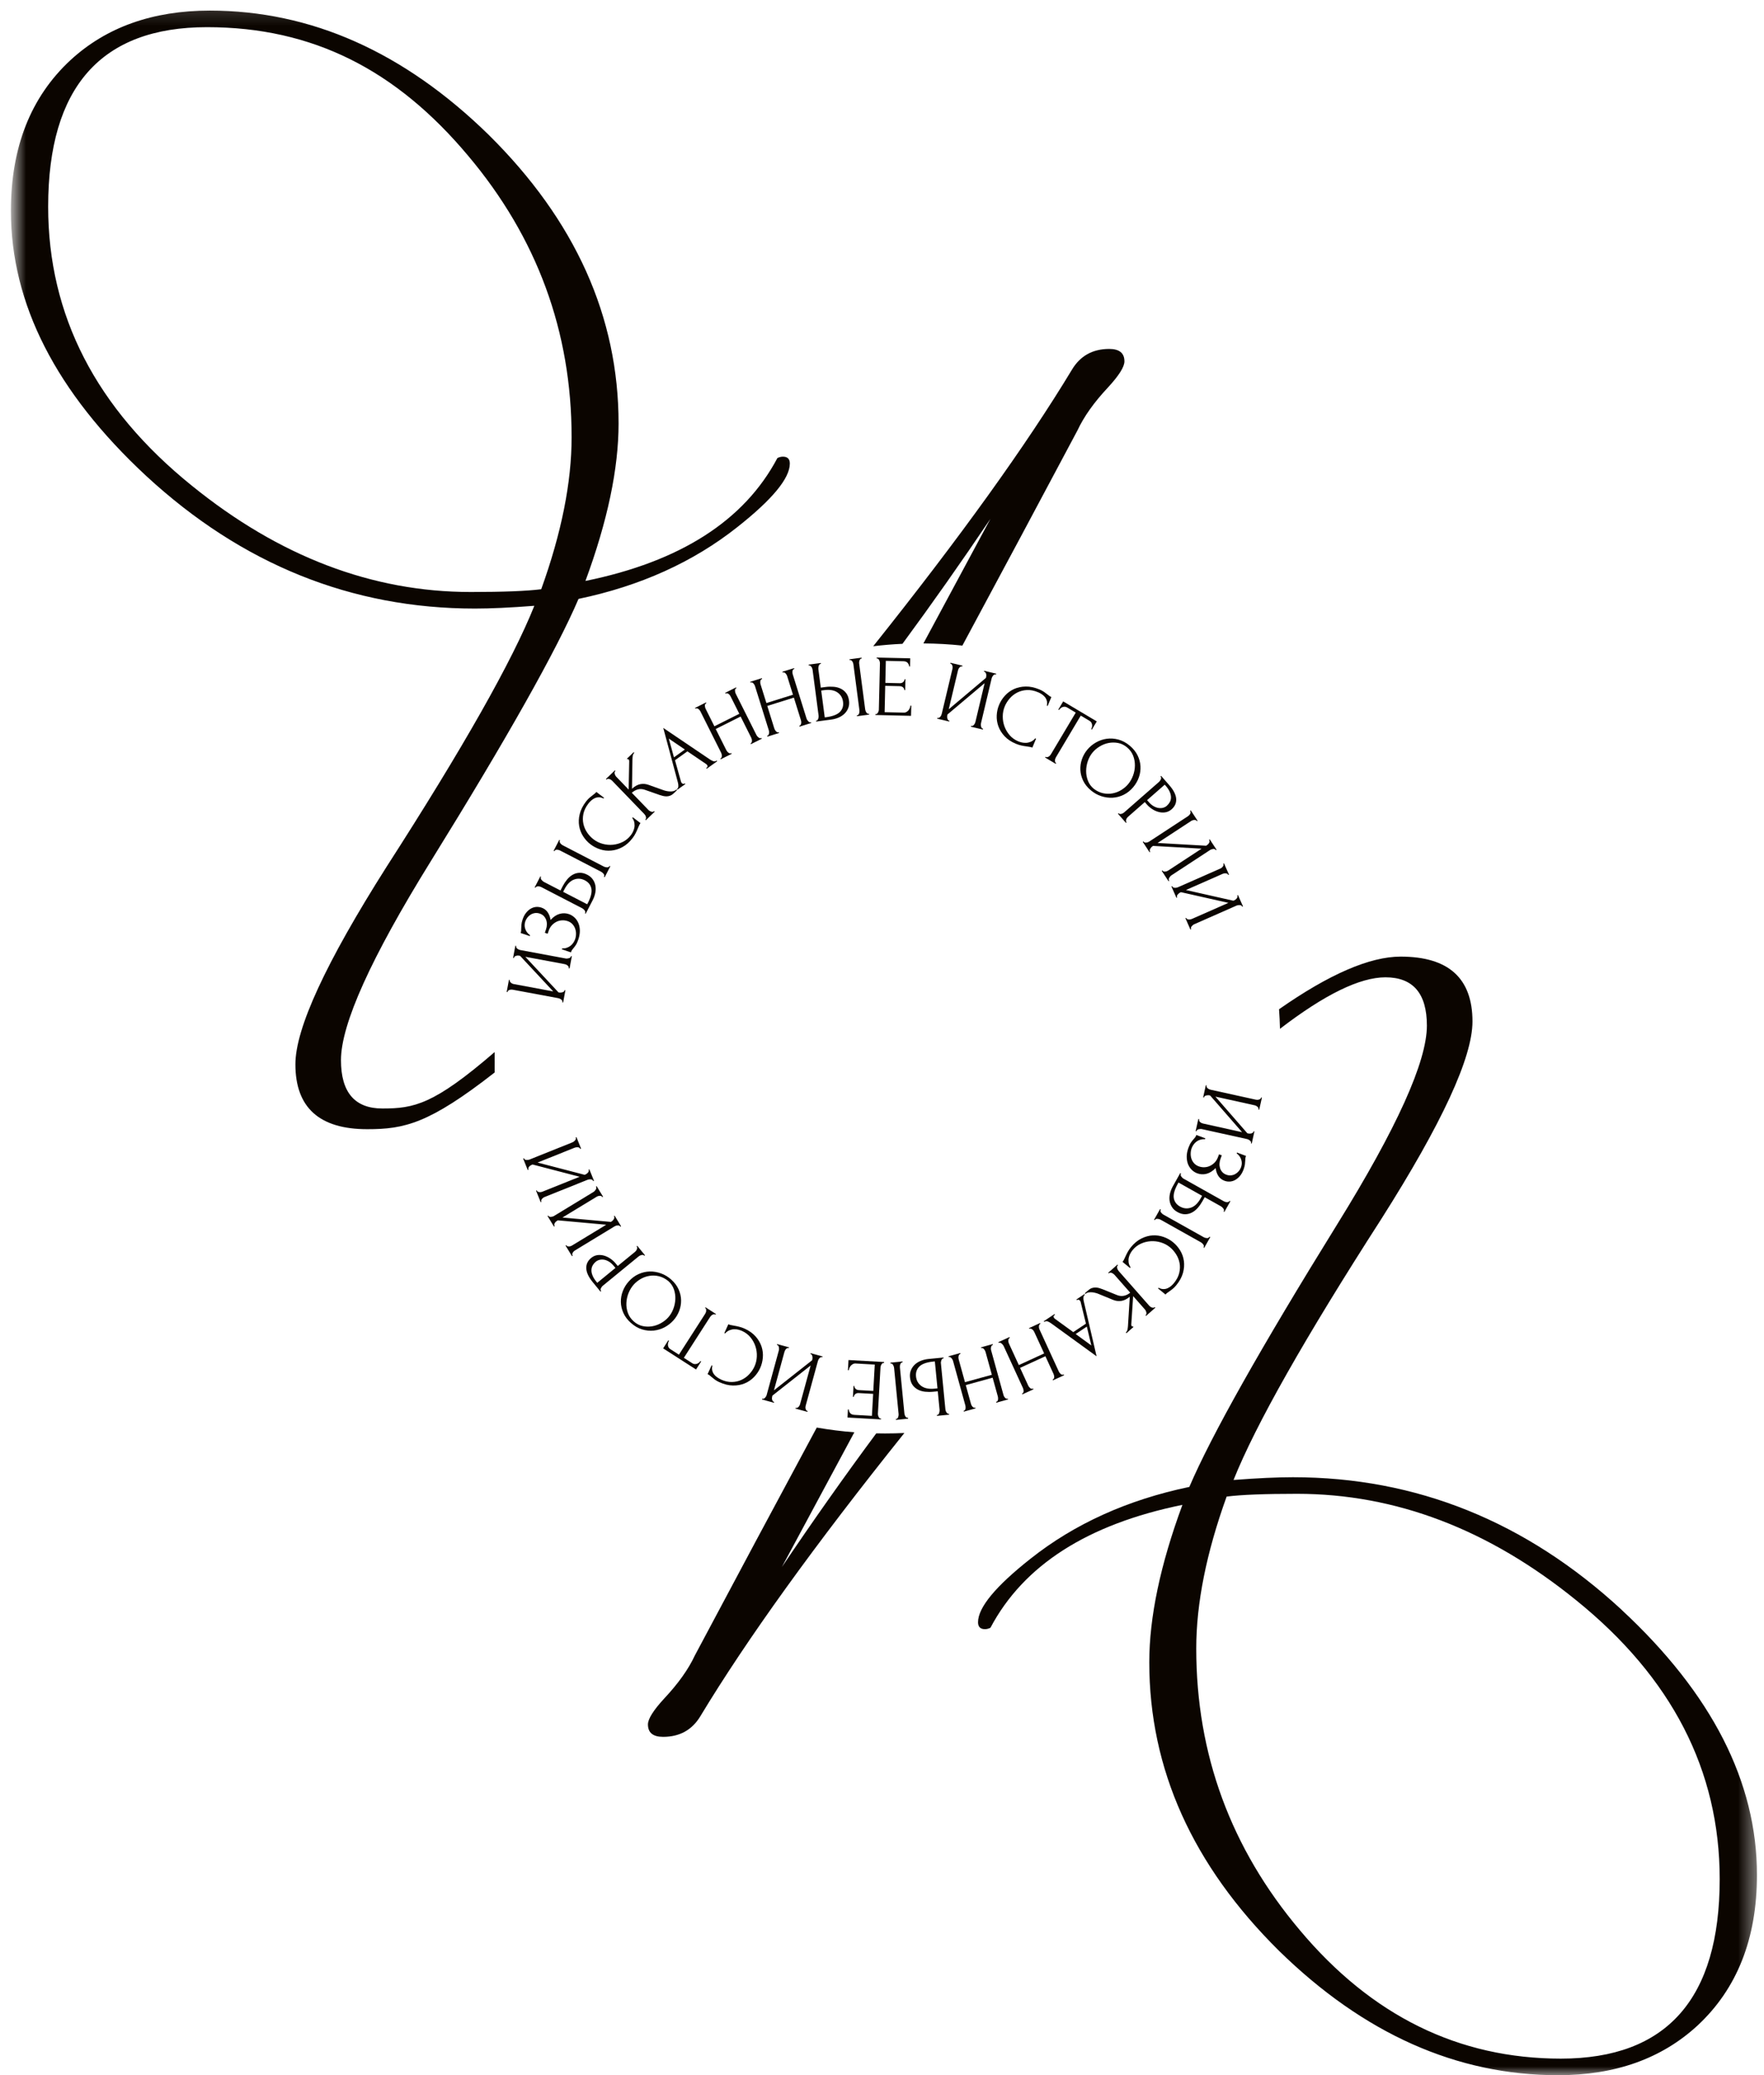 <?xml version="1.0" encoding="UTF-8"?> <svg xmlns="http://www.w3.org/2000/svg" width="102" height="120" viewBox="0 0 102 120" fill="none"><mask id="mask0_309_67" style="mask-type:luminance" maskUnits="userSpaceOnUse" x="0" y="0" width="102" height="121"><path d="M101.602 0.169H0.741V120.005H101.602V0.169Z" fill="white"></path></mask><g mask="url(#mask0_309_67)"><path d="M52.183 37.231C53.881 34.926 55.576 32.517 57.271 30.001C55.979 32.404 54.687 34.806 53.395 37.208C54.156 37.213 54.907 37.255 55.648 37.333C57.879 33.185 60.097 29.037 62.303 24.889C62.675 24.091 63.261 23.266 64.059 22.414C64.698 21.723 65.018 21.216 65.018 20.897C65.018 20.418 64.725 20.178 64.139 20.178C63.181 20.178 62.463 20.578 61.984 21.376C59.356 25.73 55.525 31.061 50.492 37.37C51.05 37.303 51.614 37.256 52.185 37.231H52.183Z" fill="#0B0500"></path><path d="M28.601 61.363C28.601 61.196 28.598 61.006 28.601 60.84C25.084 63.875 23.944 64.102 22.112 64.102C20.515 64.102 19.716 63.17 19.716 61.307C19.716 59.231 21.445 55.397 24.908 49.806C29.327 42.673 32.175 37.615 33.452 34.633C37.018 33.888 40.081 32.505 42.636 30.48C44.658 28.883 45.67 27.659 45.67 26.807C45.67 26.541 45.537 26.408 45.271 26.408C45.164 26.408 45.058 26.435 44.952 26.487C43.035 30.108 39.334 32.477 33.852 33.595C35.129 30.135 35.768 27.1 35.768 24.491C35.768 18.316 33.265 12.751 28.261 7.801C23.362 3.009 17.986 0.613 12.13 0.613C8.828 0.613 6.14 1.571 4.064 3.488C1.776 5.617 0.63 8.519 0.63 12.192C0.63 17.571 3.239 22.681 8.457 27.525C13.993 32.637 20.329 35.192 27.464 35.192C28.368 35.192 29.512 35.14 30.897 35.032C29.62 38.226 26.77 43.258 22.352 50.126C18.839 55.664 17.081 59.469 17.081 61.547C17.081 64.048 18.465 65.299 21.235 65.299C23.39 65.299 24.817 64.977 28.604 62.018C28.595 61.748 28.604 61.636 28.604 61.363H28.601ZM27.222 34.234C21.524 34.234 16.148 32.185 11.09 28.084C5.552 23.612 2.785 18.236 2.785 11.953C2.785 5.032 5.845 1.571 11.969 1.571C18.092 1.571 22.909 4.047 27.062 8.998C31.056 13.738 33.052 19.168 33.052 25.29C33.052 27.898 32.465 30.828 31.295 34.074C30.443 34.181 29.086 34.234 27.222 34.234Z" fill="#0B0500"></path><path d="M32.879 55.989L32.883 55.964C32.888 55.938 32.883 55.913 32.869 55.89C32.855 55.867 32.835 55.845 32.81 55.825C32.785 55.806 32.757 55.789 32.727 55.777C32.697 55.765 32.669 55.756 32.642 55.752L30.376 55.33L32.292 57.386L32.337 57.395C32.362 57.4 32.392 57.401 32.425 57.399C32.459 57.397 32.489 57.391 32.518 57.382C32.546 57.374 32.574 57.362 32.597 57.346C32.621 57.33 32.634 57.309 32.639 57.282L32.644 57.258L32.693 57.267L32.562 57.97L32.513 57.96L32.517 57.935C32.522 57.91 32.516 57.884 32.503 57.861C32.489 57.839 32.469 57.816 32.444 57.797C32.419 57.777 32.391 57.76 32.361 57.748C32.33 57.735 32.302 57.727 32.277 57.722L29.639 57.231C29.616 57.227 29.589 57.225 29.558 57.227C29.528 57.228 29.497 57.233 29.469 57.243C29.439 57.253 29.414 57.266 29.392 57.282C29.37 57.299 29.357 57.32 29.352 57.347L29.348 57.372L29.298 57.362L29.429 56.66L29.478 56.669L29.472 56.709C29.471 56.733 29.479 56.756 29.495 56.778C29.512 56.8 29.531 56.819 29.553 56.837C29.575 56.856 29.6 56.87 29.627 56.881C29.654 56.894 29.678 56.901 29.701 56.905L31.989 57.331L30.073 55.275L30.009 55.262C29.985 55.258 29.959 55.256 29.928 55.257C29.898 55.259 29.867 55.264 29.838 55.273C29.81 55.283 29.784 55.297 29.762 55.313C29.739 55.33 29.726 55.351 29.721 55.378L29.717 55.403L29.668 55.393L29.799 54.691L29.848 54.7L29.844 54.725C29.839 54.751 29.845 54.776 29.858 54.799C29.873 54.823 29.891 54.843 29.916 54.862C29.94 54.881 29.966 54.896 29.994 54.909C30.022 54.923 30.048 54.932 30.071 54.936L32.709 55.427C32.736 55.431 32.764 55.433 32.795 55.43C32.826 55.427 32.857 55.422 32.888 55.413C32.918 55.405 32.945 55.393 32.968 55.377C32.992 55.361 33.006 55.339 33.011 55.313L33.015 55.288L33.065 55.298L32.934 56.001L32.884 55.991L32.879 55.989Z" fill="#0B0500"></path><path d="M30.103 53.955L30.117 53.913C30.126 53.887 30.131 53.858 30.134 53.822C30.138 53.788 30.139 53.751 30.137 53.712C30.138 53.646 30.143 53.567 30.15 53.478C30.157 53.388 30.18 53.283 30.22 53.166C30.27 53.016 30.336 52.891 30.417 52.789C30.498 52.687 30.586 52.607 30.684 52.55C30.782 52.492 30.883 52.459 30.989 52.447C31.095 52.438 31.2 52.45 31.306 52.485C31.456 52.534 31.574 52.621 31.662 52.745C31.749 52.869 31.807 53.02 31.835 53.199C32.004 53.014 32.179 52.898 32.36 52.848C32.542 52.797 32.718 52.802 32.89 52.859C33.014 52.9 33.125 52.968 33.222 53.059C33.319 53.149 33.393 53.259 33.446 53.387C33.499 53.516 33.527 53.659 33.529 53.818C33.53 53.978 33.502 54.151 33.439 54.335C33.394 54.468 33.346 54.573 33.296 54.648C33.246 54.724 33.198 54.787 33.153 54.839C33.124 54.872 33.1 54.903 33.078 54.934C33.056 54.964 33.041 54.996 33.029 55.031L33.015 55.074L32.486 54.895L32.502 54.847C32.601 54.849 32.692 54.836 32.773 54.808C32.855 54.781 32.927 54.742 32.989 54.692C33.052 54.642 33.107 54.586 33.151 54.518C33.197 54.452 33.232 54.381 33.258 54.305C33.291 54.206 33.307 54.102 33.307 53.995C33.307 53.887 33.288 53.785 33.253 53.69C33.218 53.595 33.164 53.509 33.093 53.434C33.021 53.359 32.931 53.302 32.823 53.266C32.715 53.229 32.604 53.215 32.489 53.222C32.376 53.23 32.269 53.258 32.171 53.308C32.073 53.358 31.985 53.426 31.905 53.513C31.827 53.6 31.766 53.703 31.726 53.824L31.668 53.996L31.505 53.941L31.571 53.745C31.604 53.651 31.621 53.555 31.623 53.46C31.625 53.364 31.61 53.277 31.58 53.193C31.55 53.111 31.504 53.037 31.445 52.974C31.386 52.911 31.308 52.864 31.211 52.831C31.116 52.799 31.024 52.789 30.934 52.801C30.845 52.814 30.764 52.842 30.691 52.886C30.618 52.93 30.554 52.986 30.499 53.056C30.444 53.126 30.403 53.2 30.374 53.283C30.351 53.349 30.34 53.418 30.336 53.488C30.333 53.559 30.344 53.629 30.366 53.7C30.388 53.771 30.422 53.839 30.467 53.904C30.512 53.969 30.573 54.029 30.651 54.083L30.635 54.132L30.106 53.953L30.103 53.955Z" fill="#0B0500"></path><path d="M32.013 49.197L32.339 48.567L32.383 48.591L32.365 48.627C32.357 48.65 32.358 48.674 32.367 48.699C32.376 48.724 32.389 48.749 32.407 48.771C32.423 48.793 32.444 48.813 32.466 48.832C32.488 48.85 32.51 48.866 32.531 48.877L34.913 50.111C34.937 50.123 34.964 50.134 34.995 50.142C35.025 50.15 35.055 50.154 35.087 50.156C35.118 50.157 35.147 50.154 35.171 50.146C35.196 50.138 35.216 50.124 35.23 50.105L35.246 50.074L35.29 50.097L34.965 50.728L34.92 50.705L34.932 50.682C34.944 50.658 34.947 50.633 34.939 50.606C34.933 50.58 34.918 50.554 34.899 50.529C34.88 50.504 34.858 50.482 34.832 50.461C34.806 50.441 34.783 50.425 34.758 50.411L32.375 49.178C32.355 49.167 32.329 49.158 32.299 49.15C32.269 49.142 32.238 49.138 32.21 49.137C32.179 49.137 32.152 49.142 32.127 49.151C32.101 49.16 32.082 49.178 32.069 49.201L32.058 49.224L32.014 49.2L32.013 49.197ZM33.824 52.816L33.835 52.793C33.846 52.773 33.848 52.748 33.841 52.722C33.835 52.696 33.822 52.671 33.804 52.646C33.786 52.622 33.767 52.599 33.742 52.579C33.719 52.557 33.698 52.541 33.677 52.53L31.294 51.296C31.273 51.285 31.247 51.276 31.213 51.266C31.18 51.257 31.148 51.252 31.117 51.254C31.087 51.255 31.058 51.26 31.031 51.269C31.003 51.278 30.985 51.293 30.974 51.314L30.962 51.336L30.918 51.313L31.244 50.682L31.288 50.706L31.272 50.737C31.256 50.781 31.271 50.831 31.317 50.885C31.362 50.939 31.407 50.977 31.448 50.998L32.409 51.495L32.538 51.244C32.61 51.107 32.694 50.979 32.79 50.862C32.886 50.744 32.996 50.65 33.117 50.583C33.237 50.514 33.367 50.477 33.508 50.471C33.65 50.464 33.801 50.502 33.962 50.586C34.093 50.654 34.197 50.741 34.273 50.849C34.35 50.956 34.401 51.075 34.426 51.205C34.45 51.335 34.45 51.474 34.423 51.62C34.395 51.767 34.345 51.914 34.27 52.059L33.867 52.837L33.823 52.813L33.824 52.816ZM33.988 52.226C34.168 51.881 34.236 51.601 34.195 51.389C34.154 51.177 34.028 51.017 33.82 50.909C33.609 50.799 33.396 50.785 33.185 50.866C32.972 50.947 32.791 51.133 32.639 51.425L32.563 51.573L33.953 52.292L33.987 52.225L33.988 52.226Z" fill="#0B0500"></path><path d="M34.019 46.473C33.868 46.671 33.774 46.87 33.733 47.069C33.692 47.27 33.694 47.46 33.734 47.642C33.774 47.825 33.848 47.993 33.953 48.148C34.058 48.303 34.181 48.432 34.32 48.537C34.477 48.658 34.654 48.744 34.852 48.798C35.05 48.852 35.247 48.869 35.446 48.849C35.645 48.829 35.835 48.773 36.015 48.684C36.195 48.594 36.35 48.464 36.478 48.296C36.515 48.249 36.553 48.188 36.592 48.114C36.631 48.04 36.659 47.96 36.678 47.872C36.697 47.784 36.698 47.691 36.684 47.594C36.67 47.497 36.628 47.399 36.56 47.3L36.59 47.26L37.035 47.599C37.004 47.639 36.977 47.685 36.955 47.737C36.933 47.789 36.907 47.848 36.879 47.91C36.846 47.994 36.803 48.084 36.756 48.18C36.708 48.277 36.649 48.371 36.578 48.464C36.401 48.696 36.205 48.87 35.99 48.986C35.776 49.101 35.56 49.168 35.342 49.187C35.124 49.207 34.913 49.185 34.708 49.118C34.503 49.052 34.317 48.957 34.152 48.831C33.986 48.706 33.844 48.552 33.725 48.37C33.606 48.188 33.528 47.988 33.49 47.77C33.452 47.552 33.461 47.322 33.52 47.08C33.578 46.838 33.7 46.593 33.887 46.348C33.955 46.26 34.023 46.185 34.092 46.128C34.162 46.07 34.226 46.018 34.285 45.974C34.329 45.944 34.367 45.915 34.398 45.886C34.429 45.858 34.459 45.828 34.483 45.796L34.927 46.135L34.896 46.175C34.801 46.129 34.711 46.105 34.623 46.106C34.536 46.108 34.457 46.125 34.383 46.161C34.309 46.196 34.242 46.241 34.18 46.297C34.118 46.354 34.063 46.413 34.017 46.474L34.019 46.473Z" fill="#0B0500"></path><path d="M37.308 47.403L37.326 47.387C37.345 47.368 37.355 47.344 37.356 47.316C37.356 47.287 37.353 47.258 37.345 47.228C37.337 47.198 37.326 47.17 37.308 47.142C37.29 47.115 37.272 47.091 37.254 47.072L35.39 45.142C35.374 45.125 35.353 45.109 35.327 45.092C35.301 45.075 35.273 45.062 35.243 45.053C35.213 45.043 35.186 45.04 35.158 45.04C35.13 45.041 35.108 45.05 35.091 45.066L35.072 45.083L35.038 45.047L35.553 44.55L35.586 44.587L35.569 44.603C35.549 44.62 35.539 44.644 35.538 44.672C35.536 44.7 35.539 44.727 35.546 44.758C35.554 44.788 35.566 44.816 35.58 44.843C35.595 44.871 35.611 44.893 35.627 44.91L36.351 45.66L36.383 44.013C36.384 43.975 36.371 43.943 36.346 43.915C36.326 43.893 36.306 43.892 36.285 43.91L36.252 43.874L36.642 43.497L36.675 43.533C36.63 43.581 36.601 43.637 36.589 43.7C36.578 43.763 36.571 43.837 36.57 43.922L36.544 45.612C36.706 45.465 36.865 45.377 37.022 45.346C37.18 45.314 37.339 45.328 37.501 45.386L38.345 45.688C38.397 45.708 38.457 45.725 38.525 45.74C38.594 45.755 38.663 45.765 38.734 45.767C38.805 45.772 38.875 45.765 38.943 45.748C39.01 45.73 39.068 45.699 39.117 45.653L39.15 45.69L38.971 45.864C38.901 45.931 38.83 45.979 38.76 46.008C38.69 46.036 38.619 46.051 38.547 46.052C38.476 46.053 38.405 46.045 38.336 46.028C38.267 46.012 38.199 45.992 38.136 45.97L37.279 45.669C37.147 45.625 37.018 45.617 36.892 45.648C36.767 45.679 36.646 45.745 36.533 45.844L37.491 46.836C37.508 46.855 37.532 46.873 37.558 46.89C37.584 46.907 37.611 46.921 37.641 46.933C37.67 46.944 37.699 46.949 37.726 46.949C37.754 46.948 37.777 46.94 37.796 46.926L37.822 46.903L37.857 46.938L37.342 47.435L37.308 47.398L37.308 47.403Z" fill="#0B0500"></path><path d="M40.834 44.415L40.854 44.401C40.92 44.354 40.931 44.3 40.889 44.24C40.873 44.219 40.853 44.199 40.827 44.18L39.747 43.449L39.031 43.962L39.376 45.195C39.384 45.223 39.394 45.246 39.408 45.265C39.433 45.3 39.462 45.321 39.496 45.328C39.53 45.334 39.558 45.33 39.579 45.314L39.6 45.299L39.629 45.339L39.175 45.664L39.145 45.624L39.165 45.609C39.201 45.584 39.22 45.538 39.224 45.471C39.227 45.404 39.22 45.335 39.201 45.261L38.352 42.094L41.038 43.91C41.096 43.951 41.161 43.985 41.232 44.013C41.303 44.04 41.367 44.034 41.421 43.995L41.441 43.98L41.47 44.021L40.865 44.455L40.836 44.414L40.834 44.415ZM38.971 43.794L39.601 43.343L38.673 42.713L38.97 43.795L38.971 43.794Z" fill="#0B0500"></path><path d="M43.395 42.992L43.418 42.98C43.439 42.97 43.455 42.953 43.464 42.926C43.475 42.901 43.479 42.872 43.479 42.84C43.48 42.807 43.476 42.776 43.468 42.744C43.459 42.713 43.45 42.684 43.438 42.66L42.825 41.435L41.385 42.157L41.999 43.381C42.012 43.405 42.027 43.429 42.047 43.455C42.067 43.481 42.09 43.503 42.114 43.521C42.138 43.539 42.162 43.553 42.189 43.562C42.215 43.572 42.239 43.571 42.263 43.558L42.285 43.547L42.308 43.592L41.678 43.908L41.655 43.863L41.678 43.851C41.699 43.841 41.715 43.823 41.724 43.797C41.735 43.771 41.739 43.743 41.739 43.71C41.74 43.678 41.736 43.646 41.728 43.614C41.72 43.583 41.71 43.555 41.698 43.531L40.497 41.132C40.487 41.111 40.471 41.088 40.452 41.065C40.432 41.041 40.411 41.019 40.387 41.002C40.363 40.985 40.337 40.971 40.312 40.965C40.285 40.957 40.261 40.959 40.236 40.971L40.214 40.982L40.191 40.938L40.821 40.622L40.844 40.666L40.822 40.678C40.797 40.689 40.781 40.708 40.771 40.734C40.761 40.761 40.757 40.788 40.759 40.816C40.76 40.845 40.764 40.875 40.772 40.905C40.78 40.935 40.789 40.96 40.799 40.981L41.308 41.999L42.749 41.277L42.239 40.259C42.229 40.239 42.213 40.216 42.194 40.192C42.175 40.169 42.153 40.147 42.129 40.13C42.104 40.111 42.079 40.099 42.053 40.092C42.027 40.084 42.003 40.087 41.978 40.099L41.955 40.111L41.932 40.066L42.562 39.75L42.585 39.795L42.563 39.806C42.538 39.818 42.521 39.836 42.512 39.863C42.502 39.889 42.498 39.916 42.5 39.945C42.501 39.973 42.505 40.003 42.513 40.033C42.521 40.063 42.53 40.089 42.54 40.11L43.742 42.509C43.754 42.533 43.771 42.557 43.792 42.582C43.814 42.606 43.836 42.629 43.86 42.646C43.884 42.664 43.909 42.678 43.935 42.687C43.962 42.697 43.984 42.696 44.005 42.686L44.028 42.674L44.05 42.719L43.421 43.034L43.398 42.99L43.395 42.992Z" fill="#0B0500"></path><path d="M46.218 41.968L46.242 41.961C46.264 41.955 46.282 41.939 46.296 41.915C46.31 41.892 46.32 41.864 46.325 41.832C46.331 41.8 46.333 41.769 46.33 41.736C46.326 41.704 46.321 41.675 46.312 41.649L45.904 40.342L44.367 40.823L44.775 42.13C44.783 42.157 44.795 42.183 44.811 42.211C44.827 42.239 44.846 42.264 44.867 42.286C44.887 42.308 44.91 42.325 44.933 42.339C44.956 42.353 44.981 42.355 45.007 42.348L45.031 42.34L45.047 42.388L44.374 42.598L44.359 42.55L44.383 42.541C44.406 42.535 44.423 42.519 44.437 42.496C44.451 42.472 44.461 42.444 44.466 42.413C44.472 42.381 44.474 42.349 44.471 42.317C44.468 42.284 44.463 42.255 44.454 42.23L43.654 39.669C43.647 39.646 43.636 39.621 43.62 39.595C43.605 39.568 43.586 39.544 43.566 39.522C43.546 39.499 43.523 39.484 43.498 39.472C43.473 39.461 43.449 39.459 43.422 39.467L43.398 39.475L43.382 39.427L44.055 39.217L44.07 39.265L44.047 39.272C44.02 39.28 44.001 39.296 43.988 39.32C43.975 39.345 43.966 39.37 43.963 39.4C43.96 39.429 43.96 39.459 43.961 39.49C43.965 39.52 43.969 39.547 43.976 39.57L44.316 40.655L45.852 40.175L45.513 39.089C45.507 39.066 45.495 39.042 45.48 39.015C45.464 38.989 45.446 38.964 45.425 38.942C45.405 38.92 45.382 38.904 45.358 38.893C45.333 38.881 45.308 38.879 45.282 38.887L45.258 38.894L45.243 38.846L45.915 38.636L45.931 38.684L45.907 38.692C45.881 38.7 45.862 38.716 45.848 38.74C45.835 38.764 45.827 38.79 45.823 38.819C45.82 38.849 45.821 38.879 45.822 38.909C45.825 38.94 45.829 38.966 45.837 38.989L46.637 41.551C46.645 41.577 46.657 41.603 46.675 41.631C46.693 41.659 46.712 41.684 46.732 41.706C46.752 41.729 46.775 41.745 46.798 41.76C46.822 41.774 46.846 41.777 46.867 41.769L46.891 41.762L46.906 41.81L46.233 42.02L46.218 41.972L46.218 41.968Z" fill="#0B0500"></path><path d="M47.184 41.678L47.209 41.675C47.233 41.671 47.252 41.66 47.27 41.639C47.288 41.617 47.301 41.593 47.311 41.565C47.32 41.536 47.328 41.507 47.333 41.476C47.337 41.445 47.338 41.418 47.335 41.394L46.986 38.734C46.982 38.711 46.975 38.684 46.965 38.651C46.953 38.618 46.939 38.589 46.921 38.565C46.902 38.541 46.881 38.52 46.86 38.502C46.837 38.485 46.815 38.477 46.79 38.48L46.765 38.484L46.758 38.433L47.461 38.34L47.468 38.391L47.434 38.396C47.388 38.409 47.356 38.449 47.338 38.518C47.32 38.586 47.314 38.644 47.32 38.691L47.46 39.764L47.74 39.727C47.893 39.706 48.045 39.703 48.198 39.715C48.351 39.727 48.489 39.763 48.613 39.823C48.738 39.883 48.843 39.969 48.929 40.081C49.015 40.194 49.069 40.339 49.093 40.519C49.113 40.665 49.1 40.801 49.055 40.925C49.011 41.049 48.942 41.158 48.85 41.253C48.757 41.348 48.643 41.427 48.508 41.488C48.371 41.55 48.223 41.591 48.06 41.612L47.192 41.726L47.185 41.675L47.184 41.678ZM49.119 38.125L49.822 38.032L49.829 38.083L49.789 38.087C49.767 38.093 49.747 38.107 49.731 38.131C49.715 38.154 49.703 38.178 49.696 38.204C49.688 38.231 49.682 38.259 49.678 38.287C49.675 38.316 49.676 38.342 49.679 38.365L50.028 41.026C50.032 41.053 50.039 41.08 50.049 41.109C50.06 41.139 50.074 41.166 50.091 41.192C50.108 41.218 50.127 41.239 50.148 41.255C50.169 41.272 50.191 41.279 50.214 41.279L50.249 41.274L50.256 41.325L49.553 41.417L49.546 41.367L49.571 41.364C49.598 41.36 49.62 41.347 49.637 41.327C49.654 41.305 49.668 41.281 49.678 41.251C49.687 41.221 49.692 41.19 49.695 41.157C49.697 41.125 49.697 41.095 49.694 41.068L49.345 38.408C49.341 38.385 49.335 38.358 49.324 38.329C49.314 38.3 49.3 38.273 49.283 38.248C49.266 38.224 49.247 38.203 49.224 38.187C49.201 38.172 49.177 38.166 49.151 38.169L49.125 38.172L49.118 38.122L49.119 38.125ZM47.763 41.476C48.149 41.425 48.417 41.322 48.568 41.167C48.719 41.012 48.778 40.818 48.747 40.584C48.717 40.348 48.606 40.166 48.419 40.038C48.231 39.911 47.974 39.868 47.649 39.911L47.485 39.933L47.689 41.484L47.764 41.475L47.763 41.476Z" fill="#0B0500"></path><path d="M50.616 41.298L50.641 41.299C50.668 41.299 50.691 41.29 50.712 41.272C50.734 41.255 50.752 41.231 50.767 41.205C50.782 41.179 50.794 41.15 50.804 41.12C50.813 41.091 50.818 41.062 50.818 41.035L50.881 38.342C50.881 38.319 50.877 38.292 50.87 38.262C50.862 38.232 50.851 38.203 50.837 38.175C50.822 38.147 50.805 38.124 50.786 38.106C50.768 38.087 50.743 38.078 50.717 38.077L50.692 38.076L50.694 38.026L52.631 38.07L52.62 38.539L52.57 38.538C52.565 38.461 52.536 38.392 52.483 38.332C52.431 38.272 52.348 38.241 52.234 38.239L51.222 38.216L51.193 39.489L52.028 39.508C52.106 39.51 52.171 39.489 52.223 39.443C52.275 39.397 52.303 39.343 52.305 39.278L52.355 39.279L52.34 39.908L52.289 39.906C52.291 39.846 52.266 39.794 52.217 39.749C52.167 39.704 52.102 39.682 52.022 39.679L51.187 39.66L51.152 41.184L52.255 41.209C52.318 41.212 52.374 41.197 52.422 41.167C52.469 41.138 52.51 41.103 52.541 41.062C52.573 41.021 52.599 40.976 52.615 40.927C52.632 40.879 52.64 40.838 52.642 40.804L52.693 40.806L52.679 41.395L50.616 41.347L50.617 41.297L50.616 41.298Z" fill="#0B0500"></path><path d="M56.151 41.973L56.175 41.978C56.202 41.984 56.227 41.981 56.251 41.968C56.275 41.956 56.298 41.936 56.318 41.912C56.34 41.887 56.357 41.861 56.371 41.832C56.385 41.802 56.395 41.775 56.401 41.748L56.934 39.505L54.785 41.318L54.776 41.361C54.77 41.388 54.767 41.418 54.768 41.45C54.768 41.483 54.773 41.514 54.78 41.543C54.787 41.572 54.798 41.6 54.812 41.624C54.827 41.648 54.849 41.663 54.873 41.669L54.898 41.675L54.886 41.724L54.191 41.559L54.203 41.509L54.227 41.515C54.254 41.521 54.279 41.518 54.303 41.505C54.327 41.492 54.35 41.473 54.37 41.449C54.392 41.424 54.409 41.398 54.423 41.369C54.437 41.339 54.447 41.312 54.453 41.285L55.074 38.676C55.08 38.653 55.082 38.626 55.083 38.595C55.083 38.565 55.079 38.535 55.07 38.504C55.062 38.475 55.05 38.448 55.034 38.425C55.019 38.402 54.998 38.388 54.972 38.383L54.947 38.377L54.959 38.327L55.654 38.493L55.643 38.542L55.604 38.533C55.581 38.531 55.557 38.537 55.535 38.552C55.512 38.568 55.492 38.586 55.474 38.608C55.454 38.629 55.439 38.653 55.426 38.679C55.413 38.706 55.403 38.73 55.398 38.753L54.859 41.015L57.008 39.203L57.023 39.14C57.029 39.117 57.031 39.09 57.031 39.06C57.032 39.029 57.028 38.999 57.019 38.968C57.01 38.939 56.999 38.913 56.983 38.89C56.967 38.867 56.947 38.852 56.921 38.847L56.896 38.841L56.908 38.791L57.603 38.957L57.592 39.007L57.567 39.001C57.54 38.995 57.515 38.998 57.492 39.011C57.468 39.024 57.446 39.042 57.426 39.065C57.406 39.089 57.389 39.113 57.374 39.141C57.359 39.169 57.349 39.193 57.344 39.216L56.723 41.826C56.717 41.852 56.714 41.88 56.715 41.913C56.716 41.943 56.72 41.975 56.727 42.006C56.734 42.037 56.745 42.064 56.76 42.088C56.774 42.112 56.796 42.128 56.82 42.133L56.845 42.139L56.834 42.189L56.138 42.023L56.15 41.974L56.151 41.973Z" fill="#0B0500"></path><path d="M60.022 40.03C59.793 39.934 59.576 39.892 59.374 39.904C59.17 39.916 58.985 39.964 58.819 40.049C58.652 40.134 58.508 40.248 58.385 40.389C58.263 40.531 58.167 40.683 58.1 40.843C58.024 41.025 57.984 41.219 57.983 41.424C57.981 41.628 58.015 41.825 58.084 42.011C58.153 42.198 58.254 42.368 58.386 42.52C58.519 42.671 58.683 42.788 58.879 42.87C58.935 42.893 59.002 42.915 59.084 42.935C59.166 42.954 59.249 42.961 59.34 42.957C59.429 42.952 59.519 42.93 59.61 42.892C59.7 42.854 59.784 42.788 59.862 42.697L59.909 42.717L59.693 43.233C59.647 43.213 59.596 43.2 59.54 43.191C59.484 43.182 59.421 43.173 59.353 43.162C59.263 43.151 59.166 43.134 59.061 43.111C58.955 43.089 58.848 43.055 58.74 43.01C58.471 42.897 58.253 42.752 58.087 42.574C57.922 42.395 57.802 42.204 57.728 41.998C57.655 41.793 57.623 41.583 57.634 41.367C57.645 41.152 57.69 40.948 57.772 40.756C57.852 40.564 57.964 40.388 58.111 40.226C58.257 40.065 58.431 39.939 58.632 39.846C58.833 39.754 59.06 39.705 59.308 39.7C59.558 39.694 59.825 39.753 60.109 39.871C60.212 39.914 60.299 39.962 60.374 40.014C60.448 40.067 60.514 40.116 60.572 40.162C60.612 40.196 60.649 40.225 60.685 40.249C60.721 40.273 60.757 40.294 60.793 40.308L60.578 40.824L60.532 40.804C60.552 40.701 60.552 40.607 60.529 40.522C60.506 40.438 60.468 40.365 60.416 40.303C60.364 40.241 60.303 40.187 60.233 40.142C60.163 40.096 60.092 40.058 60.021 40.029L60.022 40.03Z" fill="#0B0500"></path><path d="M61.05 44.117L61.072 44.129L61.046 44.172L60.432 43.806L60.458 43.763L60.48 43.775C60.504 43.789 60.529 43.793 60.556 43.786C60.584 43.779 60.611 43.768 60.638 43.752C60.664 43.737 60.689 43.717 60.711 43.693C60.733 43.669 60.751 43.646 60.765 43.622L62.203 41.209L61.701 40.91C61.656 40.883 61.609 40.869 61.563 40.868C61.516 40.868 61.472 40.876 61.431 40.892C61.389 40.909 61.353 40.931 61.32 40.962C61.287 40.991 61.261 41.023 61.239 41.058L61.196 41.032L61.477 40.56L63.419 41.717L63.138 42.189L63.095 42.163C63.115 42.128 63.131 42.089 63.141 42.046C63.151 42.003 63.154 41.961 63.148 41.916C63.143 41.871 63.129 41.829 63.107 41.789C63.084 41.748 63.049 41.714 63.004 41.687L62.493 41.382L61.056 43.795C61.041 43.819 61.03 43.845 61.019 43.876C61.008 43.907 61.003 43.938 61.002 43.968C61.001 43.999 61.003 44.027 61.009 44.054C61.015 44.08 61.029 44.101 61.051 44.114L61.05 44.117Z" fill="#0B0500"></path><path d="M65.326 43.122C65.526 43.29 65.678 43.476 65.778 43.681C65.878 43.885 65.934 44.094 65.946 44.308C65.958 44.522 65.929 44.733 65.857 44.941C65.785 45.15 65.676 45.34 65.533 45.513C65.371 45.707 65.187 45.855 64.981 45.957C64.775 46.059 64.561 46.117 64.341 46.13C64.12 46.143 63.9 46.113 63.682 46.042C63.464 45.972 63.262 45.858 63.077 45.703C62.878 45.537 62.731 45.352 62.632 45.148C62.535 44.944 62.48 44.737 62.47 44.526C62.46 44.316 62.489 44.109 62.56 43.905C62.63 43.702 62.735 43.516 62.875 43.348C63.013 43.183 63.178 43.046 63.372 42.935C63.567 42.823 63.773 42.753 63.993 42.722C64.213 42.692 64.438 42.707 64.667 42.767C64.896 42.828 65.117 42.946 65.329 43.123L65.326 43.122ZM63.241 45.61C63.42 45.746 63.605 45.835 63.795 45.873C63.985 45.91 64.168 45.912 64.348 45.876C64.528 45.84 64.693 45.775 64.846 45.678C64.998 45.582 65.128 45.471 65.235 45.342C65.354 45.2 65.447 45.036 65.516 44.849C65.585 44.662 65.621 44.469 65.624 44.273C65.627 44.076 65.593 43.886 65.522 43.701C65.45 43.517 65.333 43.355 65.167 43.217C65.006 43.084 64.834 42.999 64.649 42.965C64.463 42.93 64.28 42.931 64.098 42.966C63.917 43.002 63.746 43.069 63.586 43.167C63.425 43.265 63.29 43.379 63.18 43.511C63.061 43.653 62.97 43.817 62.904 44.006C62.839 44.194 62.806 44.386 62.804 44.582C62.803 44.777 62.837 44.966 62.907 45.147C62.976 45.328 63.089 45.483 63.243 45.612L63.241 45.61Z" fill="#0B0500"></path><path d="M67.141 44.869L67.612 45.406C67.858 45.687 67.99 45.947 68.01 46.185C68.029 46.424 67.941 46.63 67.744 46.802C67.638 46.895 67.521 46.951 67.393 46.974C67.265 46.997 67.138 46.99 67.008 46.958C66.878 46.926 66.754 46.872 66.635 46.795C66.515 46.718 66.41 46.63 66.322 46.529L66.195 46.384L65.231 47.23C65.211 47.247 65.191 47.269 65.171 47.294C65.151 47.32 65.137 47.349 65.126 47.378C65.115 47.407 65.11 47.435 65.106 47.463C65.103 47.49 65.11 47.514 65.128 47.533L65.145 47.552L65.107 47.586L64.643 47.056L64.68 47.023L64.697 47.042C64.713 47.06 64.735 47.07 64.763 47.071C64.791 47.074 64.82 47.07 64.848 47.062C64.877 47.055 64.907 47.043 64.934 47.027C64.963 47.011 64.988 46.994 65.007 46.976L67.025 45.209C67.06 45.177 67.092 45.132 67.121 45.072C67.148 45.012 67.148 44.961 67.121 44.919L67.104 44.9L67.141 44.866L67.141 44.869ZM67.35 45.375L66.328 46.271L66.428 46.385C66.517 46.487 66.609 46.565 66.708 46.621C66.806 46.676 66.901 46.711 66.993 46.724C67.085 46.738 67.172 46.733 67.255 46.711C67.337 46.689 67.409 46.65 67.47 46.597C67.542 46.532 67.6 46.46 67.644 46.38C67.688 46.3 67.71 46.211 67.71 46.112C67.711 46.014 67.688 45.908 67.639 45.795C67.59 45.681 67.51 45.559 67.395 45.429L67.348 45.377L67.35 45.375Z" fill="#0B0500"></path><path d="M67.217 50.331L67.231 50.352C67.246 50.374 67.265 50.39 67.292 50.396C67.318 50.402 67.347 50.404 67.379 50.401C67.412 50.398 67.443 50.391 67.473 50.38C67.503 50.368 67.53 50.354 67.552 50.34L69.48 49.077L66.674 48.917L66.637 48.942C66.615 48.957 66.592 48.976 66.57 49.001C66.549 49.026 66.53 49.05 66.515 49.077C66.5 49.103 66.489 49.13 66.483 49.157C66.477 49.185 66.482 49.209 66.497 49.232L66.511 49.253L66.469 49.281L66.078 48.683L66.12 48.655L66.134 48.677C66.148 48.699 66.168 48.714 66.195 48.72C66.22 48.727 66.251 48.729 66.282 48.725C66.314 48.721 66.346 48.715 66.376 48.704C66.406 48.692 66.433 48.679 66.455 48.664L68.699 47.194C68.719 47.181 68.738 47.163 68.76 47.141C68.783 47.119 68.8 47.095 68.815 47.067C68.829 47.04 68.838 47.012 68.843 46.985C68.848 46.957 68.842 46.933 68.827 46.911L68.813 46.89L68.855 46.862L69.247 47.46L69.204 47.487L69.183 47.454C69.167 47.437 69.146 47.425 69.119 47.42C69.092 47.416 69.064 47.415 69.035 47.418C69.008 47.421 68.98 47.427 68.952 47.437C68.924 47.447 68.901 47.459 68.881 47.472L66.936 48.747L69.741 48.907L69.796 48.871C69.816 48.858 69.835 48.841 69.857 48.819C69.879 48.795 69.897 48.772 69.912 48.744C69.926 48.717 69.935 48.69 69.94 48.662C69.944 48.635 69.939 48.61 69.924 48.588L69.91 48.567L69.952 48.539L70.344 49.137L70.302 49.165L70.288 49.144C70.273 49.122 70.253 49.106 70.227 49.1C70.2 49.094 70.172 49.092 70.143 49.095C70.113 49.099 70.083 49.105 70.053 49.115C70.023 49.125 69.998 49.136 69.979 49.149L67.735 50.619C67.713 50.634 67.691 50.652 67.671 50.677C67.651 50.701 67.632 50.725 67.616 50.752C67.6 50.779 67.588 50.806 67.582 50.834C67.576 50.862 67.581 50.887 67.595 50.909L67.609 50.93L67.567 50.958L67.176 50.36L67.218 50.332L67.217 50.331Z" fill="#0B0500"></path><path d="M68.59 53.076L68.6 53.099C68.609 53.123 68.628 53.142 68.653 53.152C68.678 53.164 68.707 53.171 68.739 53.172C68.771 53.175 68.803 53.172 68.835 53.166C68.867 53.16 68.895 53.15 68.92 53.14L71.03 52.211L68.288 51.593L68.247 51.611C68.221 51.622 68.197 51.638 68.171 51.659C68.145 51.679 68.124 51.702 68.103 51.724C68.084 51.747 68.07 51.773 68.059 51.798C68.049 51.825 68.048 51.85 68.06 51.875L68.07 51.898L68.025 51.918L67.736 51.264L67.781 51.244L67.792 51.267C67.803 51.29 67.821 51.309 67.846 51.32C67.87 51.331 67.899 51.338 67.931 51.34C67.962 51.341 67.995 51.34 68.027 51.333C68.06 51.327 68.088 51.318 68.112 51.308L70.567 50.225C70.589 50.216 70.612 50.203 70.637 50.183C70.661 50.165 70.683 50.143 70.702 50.119C70.721 50.095 70.734 50.069 70.743 50.043C70.751 50.017 70.751 49.991 70.74 49.968L70.73 49.945L70.775 49.925L71.064 50.579L71.018 50.599L71.002 50.562C70.99 50.542 70.971 50.527 70.945 50.519C70.92 50.51 70.892 50.505 70.864 50.503C70.835 50.5 70.806 50.502 70.778 50.508C70.75 50.514 70.725 50.521 70.703 50.53L68.574 51.468L71.316 52.087L71.376 52.061C71.398 52.051 71.421 52.038 71.446 52.019C71.471 51.999 71.492 51.978 71.511 51.954C71.529 51.929 71.543 51.904 71.551 51.878C71.56 51.853 71.559 51.827 71.549 51.803L71.538 51.78L71.584 51.76L71.873 52.414L71.827 52.434L71.817 52.411C71.807 52.387 71.788 52.369 71.763 52.358C71.739 52.347 71.71 52.341 71.68 52.339C71.651 52.338 71.62 52.339 71.59 52.344C71.559 52.349 71.532 52.355 71.511 52.364L69.055 53.447C69.031 53.457 69.007 53.473 68.982 53.492C68.958 53.513 68.936 53.535 68.914 53.558C68.894 53.582 68.877 53.607 68.868 53.633C68.858 53.66 68.858 53.685 68.869 53.71L68.879 53.733L68.833 53.753L68.545 53.099L68.59 53.079L68.59 53.076Z" fill="#0B0500"></path><path d="M69.341 64.728L69.336 64.753C69.33 64.779 69.334 64.804 69.347 64.827C69.36 64.851 69.38 64.873 69.404 64.894C69.428 64.915 69.456 64.932 69.486 64.945C69.516 64.959 69.544 64.968 69.57 64.973L71.821 65.471L69.974 63.352L69.93 63.342C69.903 63.336 69.875 63.334 69.841 63.336C69.809 63.337 69.777 63.341 69.748 63.348C69.719 63.355 69.693 63.367 69.669 63.382C69.645 63.396 69.629 63.418 69.624 63.443L69.618 63.468L69.57 63.457L69.724 62.76L69.773 62.77L69.767 62.795C69.761 62.822 69.766 62.846 69.778 62.87C69.791 62.893 69.811 62.916 69.835 62.936C69.859 62.957 69.887 62.974 69.917 62.987C69.947 63.001 69.975 63.011 70.001 63.016L72.621 63.593C72.644 63.599 72.671 63.601 72.702 63.601C72.734 63.6 72.764 63.596 72.793 63.587C72.822 63.579 72.847 63.566 72.871 63.55C72.893 63.535 72.906 63.514 72.912 63.488L72.918 63.463L72.967 63.474L72.812 64.171L72.764 64.161L72.772 64.121C72.773 64.097 72.767 64.075 72.751 64.052C72.736 64.029 72.717 64.008 72.696 63.991C72.673 63.972 72.65 63.956 72.623 63.944C72.597 63.93 72.572 63.923 72.549 63.917L70.278 63.415L72.125 65.534L72.189 65.548C72.212 65.554 72.239 65.556 72.27 65.556C72.302 65.555 72.331 65.551 72.361 65.543C72.39 65.534 72.415 65.521 72.438 65.505C72.461 65.49 72.474 65.469 72.48 65.443L72.486 65.418L72.534 65.428L72.38 66.126L72.331 66.115L72.337 66.091C72.343 66.064 72.339 66.04 72.326 66.016C72.313 65.993 72.294 65.971 72.27 65.952C72.246 65.933 72.221 65.917 72.193 65.901C72.165 65.886 72.141 65.877 72.117 65.872L69.497 65.294C69.471 65.288 69.442 65.286 69.41 65.288C69.38 65.29 69.348 65.293 69.317 65.3C69.286 65.307 69.259 65.318 69.235 65.335C69.211 65.351 69.195 65.371 69.19 65.396L69.184 65.421L69.136 65.41L69.29 64.713L69.339 64.723L69.341 64.728Z" fill="#0B0500"></path><path d="M72.047 66.85L72.032 66.893C72.022 66.917 72.016 66.948 72.012 66.982C72.007 67.016 72.005 67.053 72.005 67.092C72.002 67.158 71.995 67.236 71.985 67.326C71.974 67.415 71.947 67.518 71.905 67.635C71.849 67.782 71.78 67.906 71.695 68.005C71.612 68.104 71.519 68.181 71.42 68.236C71.321 68.291 71.218 68.321 71.112 68.327C71.005 68.334 70.9 68.318 70.797 68.279C70.65 68.223 70.534 68.133 70.451 68.006C70.368 67.88 70.315 67.727 70.293 67.547C70.118 67.725 69.94 67.836 69.756 67.881C69.573 67.925 69.397 67.915 69.227 67.851C69.104 67.805 68.996 67.735 68.902 67.64C68.808 67.545 68.738 67.434 68.689 67.305C68.641 67.175 68.619 67.031 68.62 66.87C68.621 66.71 68.658 66.539 68.726 66.356C68.776 66.225 68.826 66.122 68.88 66.049C68.932 65.974 68.982 65.913 69.029 65.863C69.058 65.831 69.085 65.8 69.107 65.771C69.129 65.742 69.146 65.709 69.159 65.675L69.174 65.632L69.698 65.828L69.681 65.876C69.583 65.871 69.492 65.881 69.409 65.905C69.326 65.929 69.253 65.966 69.189 66.013C69.124 66.061 69.069 66.117 69.022 66.182C68.974 66.246 68.936 66.316 68.908 66.391C68.871 66.488 68.851 66.591 68.849 66.7C68.846 66.808 68.86 66.91 68.892 67.007C68.925 67.103 68.974 67.19 69.045 67.268C69.115 67.345 69.201 67.405 69.309 67.445C69.415 67.485 69.526 67.504 69.641 67.499C69.755 67.496 69.862 67.47 69.962 67.422C70.062 67.376 70.153 67.311 70.235 67.226C70.317 67.143 70.379 67.04 70.424 66.921L70.488 66.752L70.648 66.811L70.576 67.004C70.541 67.098 70.521 67.192 70.515 67.288C70.51 67.383 70.522 67.471 70.549 67.556C70.576 67.641 70.62 67.714 70.677 67.779C70.735 67.843 70.812 67.894 70.906 67.929C70.999 67.964 71.091 67.978 71.182 67.968C71.272 67.958 71.354 67.934 71.428 67.891C71.503 67.849 71.569 67.795 71.626 67.729C71.683 67.663 71.727 67.589 71.758 67.506C71.782 67.44 71.797 67.373 71.803 67.303C71.808 67.232 71.8 67.162 71.78 67.089C71.761 67.017 71.73 66.948 71.686 66.882C71.642 66.815 71.583 66.754 71.508 66.696L71.525 66.649L72.049 66.845L72.047 66.85Z" fill="#0B0500"></path><path d="M68.291 67.865L68.279 67.887C68.267 67.907 68.264 67.931 68.27 67.957C68.277 67.984 68.288 68.01 68.305 68.034C68.322 68.059 68.341 68.082 68.364 68.105C68.386 68.127 68.407 68.143 68.427 68.155L70.767 69.468C70.788 69.479 70.814 69.491 70.847 69.502C70.88 69.512 70.911 69.517 70.943 69.517C70.973 69.518 71.002 69.513 71.029 69.505C71.058 69.498 71.077 69.484 71.088 69.463L71.1 69.441L71.144 69.466L70.796 70.084L70.753 70.06L70.77 70.028C70.787 69.984 70.775 69.934 70.73 69.879C70.686 69.823 70.644 69.784 70.602 69.761L69.659 69.232L69.521 69.477C69.445 69.612 69.357 69.737 69.256 69.851C69.155 69.966 69.044 70.055 68.921 70.119C68.799 70.182 68.666 70.216 68.525 70.217C68.383 70.218 68.234 70.175 68.076 70.086C67.947 70.014 67.846 69.923 67.774 69.812C67.701 69.701 67.654 69.581 67.632 69.451C67.611 69.32 67.617 69.181 67.649 69.035C67.681 68.889 67.737 68.745 67.817 68.601L68.246 67.837L68.289 67.861L68.291 67.865ZM68.107 68.449C67.917 68.789 67.839 69.065 67.872 69.278C67.906 69.491 68.026 69.655 68.231 69.772C68.439 69.888 68.649 69.909 68.864 69.836C69.079 69.763 69.266 69.582 69.428 69.295L69.509 69.151L68.144 68.384L68.106 68.45L68.107 68.449ZM69.979 71.543L69.632 72.161L69.588 72.136L69.607 72.101C69.615 72.079 69.616 72.054 69.607 72.029C69.599 72.002 69.586 71.979 69.569 71.957C69.554 71.933 69.534 71.912 69.512 71.894C69.491 71.874 69.469 71.858 69.45 71.846L67.109 70.533C67.086 70.521 67.059 70.509 67.029 70.499C66.999 70.49 66.969 70.486 66.938 70.483C66.906 70.481 66.878 70.483 66.853 70.49C66.827 70.497 66.807 70.51 66.793 70.53L66.775 70.561L66.732 70.536L67.079 69.918L67.123 69.942L67.11 69.964C67.098 69.988 67.094 70.012 67.1 70.039C67.106 70.065 67.118 70.091 67.137 70.116C67.157 70.141 67.177 70.165 67.202 70.187C67.227 70.209 67.25 70.226 67.273 70.239L69.613 71.551C69.633 71.562 69.659 71.573 69.688 71.581C69.717 71.59 69.747 71.595 69.778 71.597C69.808 71.598 69.837 71.595 69.862 71.586C69.888 71.578 69.908 71.562 69.921 71.538L69.933 71.516L69.976 71.54L69.979 71.543Z" fill="#0B0500"></path><path d="M67.881 74.199C68.038 74.006 68.14 73.811 68.187 73.613C68.233 73.415 68.241 73.225 68.206 73.04C68.172 72.857 68.104 72.685 68.003 72.528C67.902 72.37 67.784 72.235 67.65 72.125C67.496 71.999 67.322 71.907 67.126 71.847C66.93 71.787 66.734 71.764 66.535 71.777C66.336 71.79 66.145 71.838 65.962 71.923C65.778 72.007 65.62 72.131 65.486 72.295C65.448 72.342 65.408 72.401 65.367 72.473C65.325 72.545 65.294 72.624 65.273 72.712C65.251 72.799 65.247 72.891 65.258 72.989C65.269 73.087 65.308 73.186 65.372 73.287L65.341 73.326L64.908 72.973C64.94 72.933 64.968 72.888 64.993 72.838C65.017 72.787 65.044 72.729 65.074 72.666C65.11 72.584 65.155 72.495 65.206 72.401C65.257 72.307 65.321 72.214 65.394 72.122C65.579 71.895 65.78 71.729 65.999 71.621C66.217 71.512 66.435 71.452 66.652 71.44C66.869 71.428 67.08 71.458 67.283 71.53C67.487 71.602 67.669 71.703 67.83 71.836C67.991 71.967 68.128 72.126 68.241 72.311C68.354 72.497 68.426 72.699 68.456 72.919C68.486 73.139 68.47 73.368 68.404 73.609C68.338 73.849 68.207 74.088 68.011 74.329C67.941 74.415 67.87 74.485 67.798 74.542C67.727 74.598 67.66 74.647 67.599 74.689C67.554 74.717 67.516 74.745 67.482 74.772C67.448 74.799 67.42 74.829 67.394 74.86L66.961 74.507L66.993 74.467C67.086 74.517 67.176 74.543 67.263 74.545C67.35 74.547 67.431 74.532 67.506 74.499C67.581 74.466 67.65 74.423 67.714 74.369C67.777 74.315 67.834 74.258 67.882 74.198L67.881 74.199Z" fill="#0B0500"></path><path d="M64.644 73.165L64.626 73.182C64.606 73.199 64.595 73.222 64.593 73.251C64.591 73.279 64.594 73.308 64.6 73.338C64.606 73.368 64.618 73.397 64.634 73.426C64.65 73.453 64.667 73.478 64.684 73.499L66.456 75.512C66.472 75.529 66.492 75.547 66.518 75.566C66.543 75.584 66.57 75.598 66.599 75.609C66.628 75.619 66.656 75.624 66.684 75.625C66.711 75.625 66.735 75.618 66.752 75.602L66.771 75.585L66.805 75.623L66.268 76.095L66.235 76.058L66.254 76.041C66.274 76.023 66.287 76.001 66.289 75.974C66.292 75.946 66.29 75.918 66.284 75.888C66.278 75.858 66.267 75.829 66.254 75.801C66.24 75.772 66.225 75.75 66.21 75.732L65.522 74.95L65.414 76.594C65.412 76.632 65.422 76.665 65.448 76.693C65.468 76.715 65.488 76.718 65.507 76.7L65.541 76.737L65.132 77.097L65.098 77.06C65.147 77.012 65.179 76.958 65.193 76.895C65.207 76.833 65.218 76.76 65.223 76.674L65.328 74.987C65.16 75.125 64.996 75.207 64.838 75.23C64.68 75.253 64.521 75.234 64.361 75.169L63.532 74.829C63.481 74.806 63.422 74.786 63.354 74.768C63.286 74.75 63.218 74.736 63.147 74.73C63.077 74.723 63.006 74.727 62.938 74.739C62.868 74.753 62.81 74.782 62.759 74.826L62.726 74.789L62.915 74.622C62.988 74.558 63.061 74.513 63.133 74.487C63.205 74.463 63.277 74.451 63.348 74.453C63.419 74.456 63.489 74.466 63.559 74.486C63.628 74.506 63.693 74.529 63.756 74.554L64.597 74.894C64.727 74.945 64.856 74.958 64.984 74.933C65.112 74.909 65.234 74.849 65.353 74.753L64.441 73.718C64.423 73.698 64.402 73.679 64.377 73.661C64.352 73.643 64.325 73.627 64.296 73.614C64.267 73.602 64.239 73.595 64.212 73.596C64.185 73.595 64.16 73.601 64.14 73.614L64.114 73.638L64.08 73.6L64.616 73.128L64.65 73.165L64.644 73.165Z" fill="#0B0500"></path><path d="M61.003 76.03L60.982 76.044C60.915 76.089 60.902 76.141 60.943 76.203C60.958 76.225 60.977 76.247 61.003 76.266L62.058 77.033L62.792 76.544L62.489 75.3C62.483 75.272 62.472 75.249 62.46 75.229C62.435 75.193 62.407 75.171 62.373 75.163C62.339 75.155 62.312 75.158 62.289 75.174L62.268 75.188L62.24 75.146L62.705 74.836L62.733 74.878L62.712 74.892C62.676 74.916 62.655 74.962 62.648 75.028C62.641 75.094 62.647 75.165 62.664 75.238L63.408 78.432L60.784 76.528C60.727 76.486 60.663 76.449 60.593 76.42C60.523 76.39 60.46 76.394 60.404 76.432L60.383 76.445L60.355 76.403L60.975 75.99L61.003 76.032L61.003 76.03ZM62.844 76.714L62.198 77.144L63.104 77.805L62.844 76.714Z" fill="#0B0500"></path><path d="M58.395 77.366L58.372 77.376C58.351 77.386 58.334 77.403 58.324 77.428C58.313 77.454 58.307 77.482 58.305 77.515C58.303 77.547 58.306 77.579 58.312 77.61C58.319 77.641 58.329 77.67 58.34 77.695L58.912 78.939L60.376 78.266L59.804 77.023C59.792 76.998 59.777 76.972 59.758 76.947C59.739 76.92 59.718 76.899 59.694 76.88C59.669 76.861 59.646 76.847 59.621 76.837C59.595 76.826 59.57 76.826 59.545 76.838L59.523 76.848L59.502 76.802L60.142 76.508L60.163 76.554L60.141 76.564C60.12 76.574 60.103 76.591 60.093 76.617C60.082 76.642 60.076 76.67 60.074 76.703C60.071 76.735 60.075 76.767 60.081 76.799C60.087 76.83 60.097 76.859 60.109 76.883L61.229 79.322C61.239 79.343 61.253 79.365 61.272 79.39C61.29 79.415 61.312 79.437 61.334 79.456C61.357 79.474 61.382 79.488 61.408 79.496C61.434 79.505 61.459 79.503 61.484 79.491L61.507 79.481L61.528 79.528L60.887 79.822L60.866 79.775L60.889 79.765C60.913 79.753 60.931 79.736 60.941 79.71C60.952 79.685 60.957 79.657 60.957 79.628C60.958 79.6 60.953 79.569 60.947 79.539C60.941 79.509 60.932 79.484 60.923 79.462L60.448 78.428L58.985 79.101L59.459 80.134C59.469 80.155 59.483 80.178 59.502 80.203C59.52 80.227 59.543 80.25 59.565 80.268C59.589 80.287 59.613 80.3 59.639 80.309C59.664 80.317 59.69 80.316 59.714 80.304L59.737 80.294L59.758 80.341L59.117 80.634L59.096 80.588L59.119 80.578C59.144 80.566 59.161 80.548 59.172 80.523C59.182 80.497 59.187 80.47 59.188 80.441C59.187 80.412 59.183 80.382 59.177 80.352C59.171 80.322 59.163 80.296 59.153 80.275L58.033 77.836C58.021 77.811 58.006 77.787 57.985 77.762C57.964 77.737 57.941 77.714 57.917 77.695C57.894 77.676 57.87 77.663 57.845 77.651C57.821 77.64 57.797 77.641 57.775 77.65L57.752 77.66L57.731 77.613L58.372 77.32L58.393 77.366L58.395 77.366Z" fill="#0B0500"></path><path d="M55.54 78.293L55.516 78.3C55.493 78.306 55.475 78.321 55.46 78.343C55.446 78.367 55.434 78.393 55.428 78.425C55.421 78.456 55.418 78.489 55.42 78.522C55.423 78.554 55.427 78.584 55.434 78.609L55.798 79.928L57.352 79.5L56.987 78.18C56.98 78.155 56.969 78.128 56.953 78.098C56.938 78.07 56.92 78.043 56.901 78.022C56.881 77.999 56.859 77.982 56.836 77.966C56.813 77.952 56.788 77.948 56.762 77.955L56.738 77.961L56.725 77.913L57.403 77.726L57.417 77.774L57.392 77.78C57.37 77.786 57.352 77.801 57.337 77.824C57.323 77.847 57.311 77.873 57.305 77.906C57.298 77.937 57.295 77.969 57.297 78.002C57.298 78.034 57.303 78.063 57.311 78.089L58.026 80.675C58.032 80.698 58.043 80.723 58.056 80.75C58.07 80.776 58.088 80.802 58.108 80.825C58.129 80.847 58.15 80.865 58.175 80.877C58.201 80.889 58.225 80.892 58.25 80.885L58.275 80.879L58.288 80.927L57.609 81.114L57.596 81.066L57.62 81.06C57.645 81.053 57.667 81.037 57.681 81.014C57.695 80.99 57.704 80.964 57.709 80.935C57.713 80.907 57.713 80.876 57.712 80.846C57.711 80.815 57.707 80.788 57.701 80.765L57.397 79.669L55.844 80.097L56.147 81.193C56.153 81.215 56.164 81.241 56.178 81.267C56.192 81.295 56.209 81.32 56.23 81.342C56.25 81.365 56.272 81.381 56.297 81.395C56.32 81.407 56.346 81.41 56.371 81.403L56.396 81.397L56.409 81.444L55.73 81.632L55.717 81.584L55.741 81.578C55.767 81.57 55.788 81.555 55.802 81.531C55.816 81.508 55.827 81.483 55.83 81.453C55.833 81.424 55.834 81.394 55.833 81.363C55.832 81.332 55.827 81.305 55.822 81.283L55.107 78.697C55.1 78.672 55.089 78.643 55.072 78.616C55.055 78.587 55.038 78.562 55.018 78.54C54.997 78.518 54.976 78.5 54.953 78.485C54.93 78.471 54.908 78.466 54.886 78.472L54.861 78.479L54.848 78.431L55.526 78.244L55.54 78.291L55.54 78.293Z" fill="#0B0500"></path><path d="M52.512 82.039L51.805 82.109L51.8 82.058L51.84 82.054C51.864 82.048 51.883 82.034 51.9 82.012C51.916 81.99 51.929 81.966 51.938 81.94C51.948 81.913 51.955 81.886 51.958 81.856C51.962 81.828 51.962 81.801 51.961 81.778L51.7 79.108C51.697 79.081 51.691 79.053 51.682 79.023C51.673 78.994 51.66 78.966 51.644 78.938C51.627 78.911 51.61 78.889 51.589 78.873C51.569 78.856 51.547 78.847 51.523 78.846L51.488 78.85L51.483 78.8L52.189 78.731L52.194 78.781L52.169 78.783C52.143 78.785 52.12 78.797 52.102 78.817C52.083 78.838 52.069 78.863 52.058 78.892C52.047 78.921 52.041 78.953 52.037 78.986C52.033 79.018 52.033 79.048 52.036 79.074L52.296 81.743C52.298 81.767 52.304 81.793 52.313 81.823C52.323 81.853 52.337 81.88 52.352 81.905C52.369 81.93 52.387 81.951 52.41 81.968C52.432 81.984 52.456 81.991 52.483 81.988L52.507 81.985L52.512 82.035L52.512 82.039ZM54.564 78.551L54.54 78.553C54.517 78.555 54.496 78.567 54.477 78.588C54.459 78.608 54.445 78.631 54.434 78.66C54.423 78.688 54.416 78.718 54.409 78.748C54.404 78.78 54.402 78.806 54.406 78.83L54.666 81.5C54.667 81.523 54.674 81.551 54.684 81.584C54.694 81.617 54.708 81.645 54.726 81.671C54.744 81.696 54.764 81.718 54.785 81.736C54.807 81.755 54.83 81.762 54.853 81.76L54.878 81.758L54.883 81.808L54.176 81.877L54.171 81.827L54.207 81.823C54.253 81.812 54.286 81.772 54.306 81.705C54.326 81.637 54.334 81.58 54.33 81.533L54.224 80.456L53.943 80.483C53.791 80.498 53.637 80.496 53.486 80.48C53.334 80.462 53.197 80.422 53.075 80.358C52.952 80.294 52.85 80.205 52.768 80.091C52.686 79.976 52.636 79.828 52.618 79.648C52.604 79.502 52.62 79.367 52.67 79.244C52.719 79.121 52.791 79.013 52.886 78.921C52.981 78.829 53.099 78.754 53.236 78.697C53.373 78.64 53.524 78.603 53.688 78.587L54.559 78.502L54.564 78.553L54.564 78.551ZM53.98 78.735C53.593 78.772 53.322 78.867 53.166 79.017C53.011 79.167 52.944 79.359 52.966 79.593C52.989 79.831 53.093 80.016 53.276 80.15C53.46 80.284 53.715 80.335 54.043 80.302L54.208 80.286L54.056 78.728L53.982 78.735L53.98 78.735Z" fill="#0B0500"></path><path d="M51.123 78.817L51.098 78.815C51.071 78.813 51.047 78.821 51.025 78.838C51.004 78.856 50.985 78.877 50.969 78.903C50.953 78.929 50.939 78.957 50.93 78.987C50.92 79.017 50.914 79.045 50.913 79.071L50.762 81.76C50.761 81.784 50.764 81.81 50.77 81.841C50.777 81.871 50.787 81.9 50.801 81.928C50.814 81.957 50.831 81.979 50.849 81.999C50.867 82.019 50.891 82.03 50.918 82.03L50.943 82.032L50.941 82.082L49.005 81.973L49.031 81.506L49.081 81.508C49.084 81.585 49.11 81.655 49.16 81.718C49.211 81.779 49.293 81.813 49.407 81.819L50.417 81.876L50.488 80.604L49.654 80.558C49.577 80.553 49.51 80.573 49.456 80.617C49.402 80.661 49.373 80.714 49.369 80.778L49.319 80.775L49.355 80.147L49.404 80.149C49.401 80.209 49.423 80.263 49.471 80.31C49.519 80.357 49.582 80.382 49.663 80.387L50.496 80.434L50.582 78.911L49.481 78.848C49.417 78.844 49.361 78.856 49.313 78.885C49.264 78.913 49.223 78.945 49.188 78.985C49.154 79.025 49.129 79.07 49.11 79.117C49.092 79.165 49.083 79.206 49.081 79.239L49.03 79.235L49.063 78.648L51.123 78.763L51.121 78.813L51.123 78.817Z" fill="#0B0500"></path><path d="M45.616 77.959L45.592 77.952C45.567 77.946 45.541 77.948 45.517 77.961C45.493 77.974 45.47 77.991 45.447 78.015C45.425 78.039 45.407 78.064 45.392 78.094C45.377 78.123 45.366 78.151 45.359 78.177L44.752 80.4L46.96 78.66L46.971 78.617C46.978 78.591 46.982 78.561 46.983 78.528C46.983 78.496 46.98 78.463 46.974 78.435C46.968 78.407 46.958 78.379 46.944 78.354C46.931 78.329 46.911 78.313 46.885 78.306L46.861 78.299L46.873 78.251L47.563 78.439L47.551 78.487L47.527 78.481C47.501 78.474 47.475 78.477 47.451 78.489C47.428 78.502 47.404 78.52 47.382 78.543C47.36 78.567 47.342 78.592 47.327 78.622C47.312 78.651 47.301 78.68 47.294 78.705L46.586 81.293C46.58 81.316 46.576 81.342 46.574 81.373C46.572 81.404 46.575 81.435 46.583 81.464C46.59 81.494 46.601 81.52 46.616 81.543C46.63 81.567 46.651 81.582 46.677 81.589L46.7 81.596L46.687 81.645L45.997 81.457L46.011 81.407L46.049 81.418C46.073 81.421 46.096 81.416 46.118 81.401C46.142 81.387 46.164 81.369 46.182 81.349C46.202 81.327 46.218 81.305 46.232 81.279C46.246 81.254 46.255 81.229 46.261 81.206L46.874 78.963L44.666 80.703L44.649 80.766C44.644 80.789 44.64 80.816 44.637 80.846C44.636 80.878 44.639 80.908 44.646 80.937C44.654 80.967 44.665 80.993 44.679 81.017C44.694 81.041 44.714 81.055 44.74 81.062L44.764 81.069L44.751 81.118L44.062 80.929L44.074 80.88L44.098 80.887C44.123 80.894 44.15 80.892 44.173 80.879C44.197 80.866 44.22 80.849 44.24 80.827C44.26 80.805 44.278 80.78 44.294 80.753C44.31 80.726 44.322 80.701 44.328 80.678L45.035 78.091C45.042 78.065 45.046 78.037 45.046 78.005C45.045 77.974 45.043 77.942 45.037 77.912C45.032 77.881 45.023 77.853 45.008 77.829C44.994 77.804 44.974 77.789 44.948 77.781L44.924 77.774L44.937 77.726L45.627 77.914L45.613 77.964L45.616 77.959Z" fill="#0B0500"></path><path d="M41.678 79.771C41.904 79.875 42.119 79.923 42.322 79.918C42.525 79.914 42.711 79.872 42.881 79.792C43.05 79.713 43.198 79.604 43.325 79.467C43.453 79.33 43.553 79.183 43.625 79.023C43.708 78.843 43.753 78.65 43.762 78.446C43.771 78.241 43.744 78.044 43.681 77.854C43.618 77.665 43.523 77.492 43.395 77.336C43.267 77.18 43.107 77.058 42.915 76.969C42.861 76.944 42.793 76.921 42.713 76.898C42.632 76.876 42.547 76.866 42.458 76.868C42.369 76.869 42.279 76.888 42.187 76.923C42.096 76.959 42.008 77.02 41.928 77.109L41.883 77.089L42.115 76.58C42.161 76.601 42.212 76.616 42.268 76.627C42.324 76.638 42.385 76.649 42.453 76.662C42.543 76.676 42.639 76.697 42.744 76.723C42.849 76.748 42.954 76.787 43.061 76.834C43.327 76.955 43.539 77.109 43.698 77.292C43.858 77.475 43.971 77.672 44.038 77.879C44.105 78.087 44.128 78.297 44.109 78.512C44.091 78.727 44.038 78.929 43.952 79.119C43.865 79.308 43.746 79.481 43.594 79.637C43.442 79.793 43.265 79.913 43.06 79.999C42.855 80.084 42.629 80.126 42.379 80.121C42.13 80.118 41.864 80.051 41.584 79.924C41.483 79.877 41.397 79.827 41.324 79.772C41.252 79.718 41.187 79.665 41.132 79.618C41.094 79.582 41.057 79.55 41.022 79.525C40.987 79.501 40.952 79.48 40.915 79.463L41.148 78.954L41.193 78.975C41.168 79.078 41.165 79.172 41.186 79.257C41.206 79.341 41.242 79.415 41.292 79.48C41.342 79.543 41.401 79.6 41.47 79.647C41.538 79.695 41.608 79.735 41.678 79.767L41.678 79.771Z" fill="#0B0500"></path><path d="M40.791 75.655L40.77 75.641L40.797 75.599L41.398 75.986L41.371 76.028L41.35 76.014C41.327 75.999 41.303 75.995 41.274 76.001C41.246 76.007 41.219 76.018 41.192 76.032C41.166 76.045 41.14 76.065 41.117 76.087C41.094 76.11 41.076 76.134 41.061 76.156L39.543 78.52L40.034 78.836C40.08 78.865 40.126 78.88 40.172 78.882C40.218 78.885 40.263 78.877 40.304 78.863C40.346 78.848 40.384 78.826 40.418 78.799C40.452 78.771 40.479 78.74 40.501 78.705L40.543 78.732L40.247 79.195L38.345 77.973L38.641 77.51L38.684 77.537C38.662 77.572 38.645 77.61 38.634 77.652C38.623 77.694 38.618 77.738 38.621 77.782C38.625 77.827 38.636 77.869 38.658 77.911C38.68 77.951 38.712 77.987 38.758 78.016L39.257 78.338L40.775 75.974C40.79 75.951 40.803 75.924 40.814 75.894C40.826 75.864 40.833 75.833 40.834 75.801C40.836 75.77 40.835 75.742 40.83 75.715C40.825 75.688 40.812 75.668 40.79 75.653L40.791 75.655Z" fill="#0B0500"></path><path d="M36.48 76.501C36.285 76.326 36.14 76.135 36.047 75.928C35.954 75.72 35.904 75.51 35.9 75.296C35.895 75.083 35.932 74.872 36.011 74.666C36.09 74.459 36.204 74.273 36.354 74.105C36.521 73.917 36.71 73.775 36.921 73.68C37.131 73.584 37.346 73.533 37.566 73.528C37.786 73.522 38.005 73.559 38.222 73.638C38.438 73.716 38.636 73.836 38.815 73.997C39.007 74.169 39.15 74.359 39.241 74.567C39.333 74.774 39.38 74.984 39.383 75.193C39.386 75.403 39.349 75.609 39.272 75.811C39.195 76.012 39.084 76.194 38.938 76.356C38.795 76.516 38.624 76.649 38.428 76.754C38.231 76.858 38.021 76.921 37.8 76.945C37.579 76.968 37.355 76.945 37.128 76.877C36.901 76.809 36.685 76.684 36.48 76.499L36.48 76.501ZM38.646 74.083C38.472 73.941 38.291 73.848 38.103 73.803C37.915 73.757 37.731 73.751 37.551 73.781C37.37 73.81 37.203 73.871 37.046 73.962C36.89 74.053 36.757 74.159 36.645 74.285C36.522 74.422 36.423 74.585 36.347 74.769C36.272 74.954 36.23 75.144 36.22 75.341C36.209 75.538 36.238 75.729 36.304 75.916C36.369 76.103 36.482 76.267 36.642 76.411C36.797 76.55 36.968 76.641 37.151 76.681C37.336 76.722 37.519 76.727 37.702 76.697C37.885 76.667 38.057 76.605 38.221 76.513C38.385 76.421 38.524 76.311 38.638 76.183C38.761 76.047 38.858 75.885 38.93 75.699C39.002 75.513 39.041 75.322 39.05 75.126C39.058 74.931 39.03 74.741 38.967 74.558C38.903 74.375 38.796 74.216 38.645 74.081L38.646 74.083Z" fill="#0B0500"></path><path d="M34.725 74.695L34.273 74.143C34.037 73.855 33.912 73.591 33.901 73.351C33.889 73.11 33.985 72.908 34.186 72.742C34.295 72.654 34.414 72.599 34.542 72.581C34.671 72.564 34.799 72.573 34.926 72.609C35.054 72.647 35.178 72.704 35.294 72.784C35.412 72.865 35.513 72.957 35.599 73.061L35.72 73.209L36.713 72.397C36.733 72.38 36.755 72.359 36.775 72.333C36.796 72.307 36.811 72.281 36.823 72.251C36.834 72.222 36.842 72.194 36.845 72.167C36.849 72.14 36.843 72.115 36.826 72.094L36.809 72.076L36.848 72.043L37.295 72.589L37.256 72.621L37.24 72.602C37.226 72.583 37.204 72.573 37.176 72.57C37.148 72.567 37.119 72.569 37.09 72.576C37.061 72.583 37.032 72.593 37.002 72.608C36.974 72.623 36.949 72.639 36.928 72.656L34.852 74.356C34.815 74.386 34.782 74.429 34.752 74.489C34.721 74.549 34.721 74.599 34.747 74.642L34.764 74.66L34.724 74.693L34.725 74.695ZM34.534 74.183L35.586 73.322L35.489 73.205C35.404 73.101 35.313 73.018 35.217 72.96C35.122 72.902 35.027 72.864 34.937 72.848C34.846 72.831 34.757 72.834 34.674 72.853C34.592 72.873 34.517 72.908 34.456 72.959C34.381 73.02 34.32 73.092 34.274 73.17C34.229 73.249 34.203 73.337 34.199 73.435C34.194 73.533 34.214 73.639 34.26 73.755C34.305 73.871 34.382 73.996 34.491 74.128L34.536 74.183L34.534 74.183Z" fill="#0B0500"></path><path d="M34.829 69.23L34.816 69.209C34.802 69.186 34.782 69.171 34.756 69.162C34.73 69.154 34.701 69.152 34.669 69.153C34.637 69.156 34.605 69.161 34.574 69.172C34.543 69.182 34.517 69.195 34.493 69.21L32.523 70.407L35.322 70.66L35.361 70.637C35.384 70.624 35.407 70.604 35.43 70.58C35.452 70.556 35.473 70.532 35.488 70.506C35.504 70.481 35.516 70.455 35.522 70.426C35.528 70.398 35.525 70.374 35.511 70.351L35.498 70.329L35.541 70.302L35.913 70.913L35.87 70.939L35.857 70.918C35.843 70.895 35.822 70.88 35.796 70.872C35.769 70.864 35.741 70.862 35.708 70.863C35.677 70.865 35.645 70.871 35.614 70.882C35.583 70.892 35.557 70.905 35.533 70.92L33.241 72.314C33.221 72.327 33.2 72.342 33.178 72.364C33.154 72.385 33.136 72.411 33.121 72.437C33.106 72.463 33.096 72.49 33.091 72.518C33.085 72.544 33.09 72.57 33.104 72.593L33.117 72.615L33.074 72.641L32.702 72.03L32.745 72.004L32.766 72.038C32.782 72.055 32.803 72.069 32.828 72.073C32.855 72.079 32.883 72.081 32.911 72.079C32.94 72.078 32.968 72.072 32.996 72.063C33.023 72.054 33.047 72.042 33.067 72.031L35.055 70.824L32.256 70.57L32.2 70.604C32.179 70.617 32.158 70.632 32.136 70.654C32.113 70.675 32.095 70.701 32.08 70.727C32.065 70.753 32.054 70.78 32.049 70.808C32.044 70.835 32.048 70.859 32.062 70.882L32.075 70.904L32.032 70.931L31.661 70.32L31.704 70.294L31.716 70.316C31.73 70.338 31.751 70.353 31.777 70.361C31.804 70.369 31.832 70.372 31.862 70.369C31.892 70.367 31.922 70.361 31.952 70.353C31.982 70.345 32.008 70.334 32.028 70.321L34.32 68.927C34.343 68.913 34.365 68.895 34.386 68.872C34.408 68.849 34.426 68.825 34.444 68.798C34.462 68.772 34.474 68.745 34.481 68.717C34.488 68.69 34.484 68.665 34.47 68.642L34.458 68.62L34.5 68.593L34.872 69.204L34.829 69.23Z" fill="#0B0500"></path><path d="M33.552 66.447L33.543 66.424C33.533 66.399 33.517 66.381 33.492 66.367C33.468 66.354 33.439 66.348 33.407 66.344C33.376 66.341 33.343 66.342 33.311 66.347C33.279 66.353 33.251 66.361 33.225 66.37L31.085 67.228L33.805 67.937L33.847 67.92C33.872 67.91 33.898 67.895 33.924 67.875C33.95 67.856 33.974 67.835 33.993 67.812C34.014 67.79 34.029 67.765 34.04 67.739C34.052 67.713 34.052 67.688 34.042 67.663L34.033 67.639L34.079 67.62L34.346 68.284L34.3 68.303L34.291 68.279C34.281 68.254 34.264 68.236 34.24 68.223C34.215 68.21 34.187 68.204 34.155 68.199C34.123 68.196 34.091 68.197 34.058 68.202C34.026 68.208 33.998 68.216 33.973 68.225L31.483 69.224C31.461 69.233 31.437 69.246 31.412 69.263C31.387 69.281 31.364 69.302 31.344 69.325C31.326 69.349 31.311 69.373 31.301 69.4C31.292 69.425 31.292 69.45 31.301 69.476L31.31 69.499L31.264 69.519L30.997 68.855L31.043 68.836L31.058 68.874C31.07 68.895 31.089 68.91 31.113 68.919C31.139 68.93 31.166 68.936 31.194 68.938C31.223 68.94 31.252 68.941 31.28 68.936C31.31 68.931 31.335 68.925 31.356 68.916L33.515 68.05L30.795 67.341L30.734 67.366C30.713 67.375 30.689 67.388 30.664 67.405C30.639 67.422 30.616 67.444 30.596 67.467C30.577 67.491 30.562 67.515 30.553 67.541C30.544 67.567 30.544 67.592 30.553 67.618L30.562 67.641L30.515 67.66L30.25 66.996L30.296 66.977L30.305 67.001C30.315 67.025 30.332 67.044 30.357 67.056C30.382 67.068 30.409 67.074 30.439 67.078C30.469 67.08 30.499 67.079 30.53 67.075C30.561 67.072 30.588 67.065 30.61 67.058L33.1 66.059C33.125 66.049 33.15 66.034 33.175 66.015C33.2 65.996 33.224 65.975 33.245 65.952C33.267 65.929 33.283 65.903 33.294 65.877C33.306 65.851 33.306 65.826 33.296 65.801L33.287 65.778L33.333 65.759L33.599 66.423L33.553 66.442L33.552 66.447Z" fill="#0B0500"></path><path d="M93.768 93.091C88.231 87.98 81.895 85.425 74.76 85.425C73.856 85.425 72.712 85.477 71.327 85.584C72.604 82.391 75.454 77.359 79.872 70.491C83.385 64.953 85.143 61.147 85.143 59.071C85.143 56.57 83.759 55.319 80.99 55.319C79.204 55.319 76.86 56.334 73.958 58.363C73.985 58.738 74.004 59.115 74.013 59.494C76.596 57.51 78.63 56.516 80.111 56.516C81.708 56.516 82.507 57.448 82.507 59.311C82.507 61.387 80.778 65.221 77.315 70.811C72.896 77.945 70.048 83.003 68.771 85.985C65.205 86.73 62.142 88.113 59.587 90.138C57.565 91.735 56.553 92.959 56.553 93.811C56.553 94.077 56.686 94.21 56.952 94.21C57.059 94.21 57.165 94.183 57.271 94.13C59.188 90.51 62.889 88.141 68.371 87.023C67.094 90.482 66.455 93.518 66.455 96.127C66.455 102.302 68.958 107.867 73.962 112.817C78.861 117.609 84.237 120.005 90.094 120.005C93.395 120.005 96.083 119.046 98.159 117.13C100.447 115 101.593 112.099 101.593 108.426C101.593 103.047 98.984 97.937 93.766 93.093L93.768 93.091ZM90.254 119.046C84.344 119.046 79.314 116.572 75.161 111.619C71.167 106.88 69.171 101.45 69.171 95.328C69.171 92.719 69.757 89.79 70.928 86.544C71.78 86.436 73.137 86.384 75.001 86.384C80.699 86.384 86.075 88.433 91.133 92.534C96.671 97.006 99.438 102.382 99.438 108.665C99.438 115.585 96.378 119.046 90.254 119.046Z" fill="#0B0500"></path><path d="M51.181 82.894C51.01 82.894 50.839 82.892 50.668 82.888C48.847 85.344 47.029 87.918 45.212 90.616C46.609 88.019 48.005 85.422 49.401 82.826C48.666 82.77 47.941 82.677 47.228 82.553C44.864 86.944 42.516 91.336 40.181 95.727C39.809 96.526 39.222 97.35 38.424 98.203C37.785 98.894 37.466 99.4 37.466 99.72C37.466 100.199 37.759 100.438 38.344 100.438C39.302 100.438 40.021 100.039 40.5 99.241C43.179 94.801 47.11 89.342 52.294 82.867C51.925 82.885 51.553 82.894 51.18 82.894H51.181Z" fill="#0B0500"></path></g></svg> 